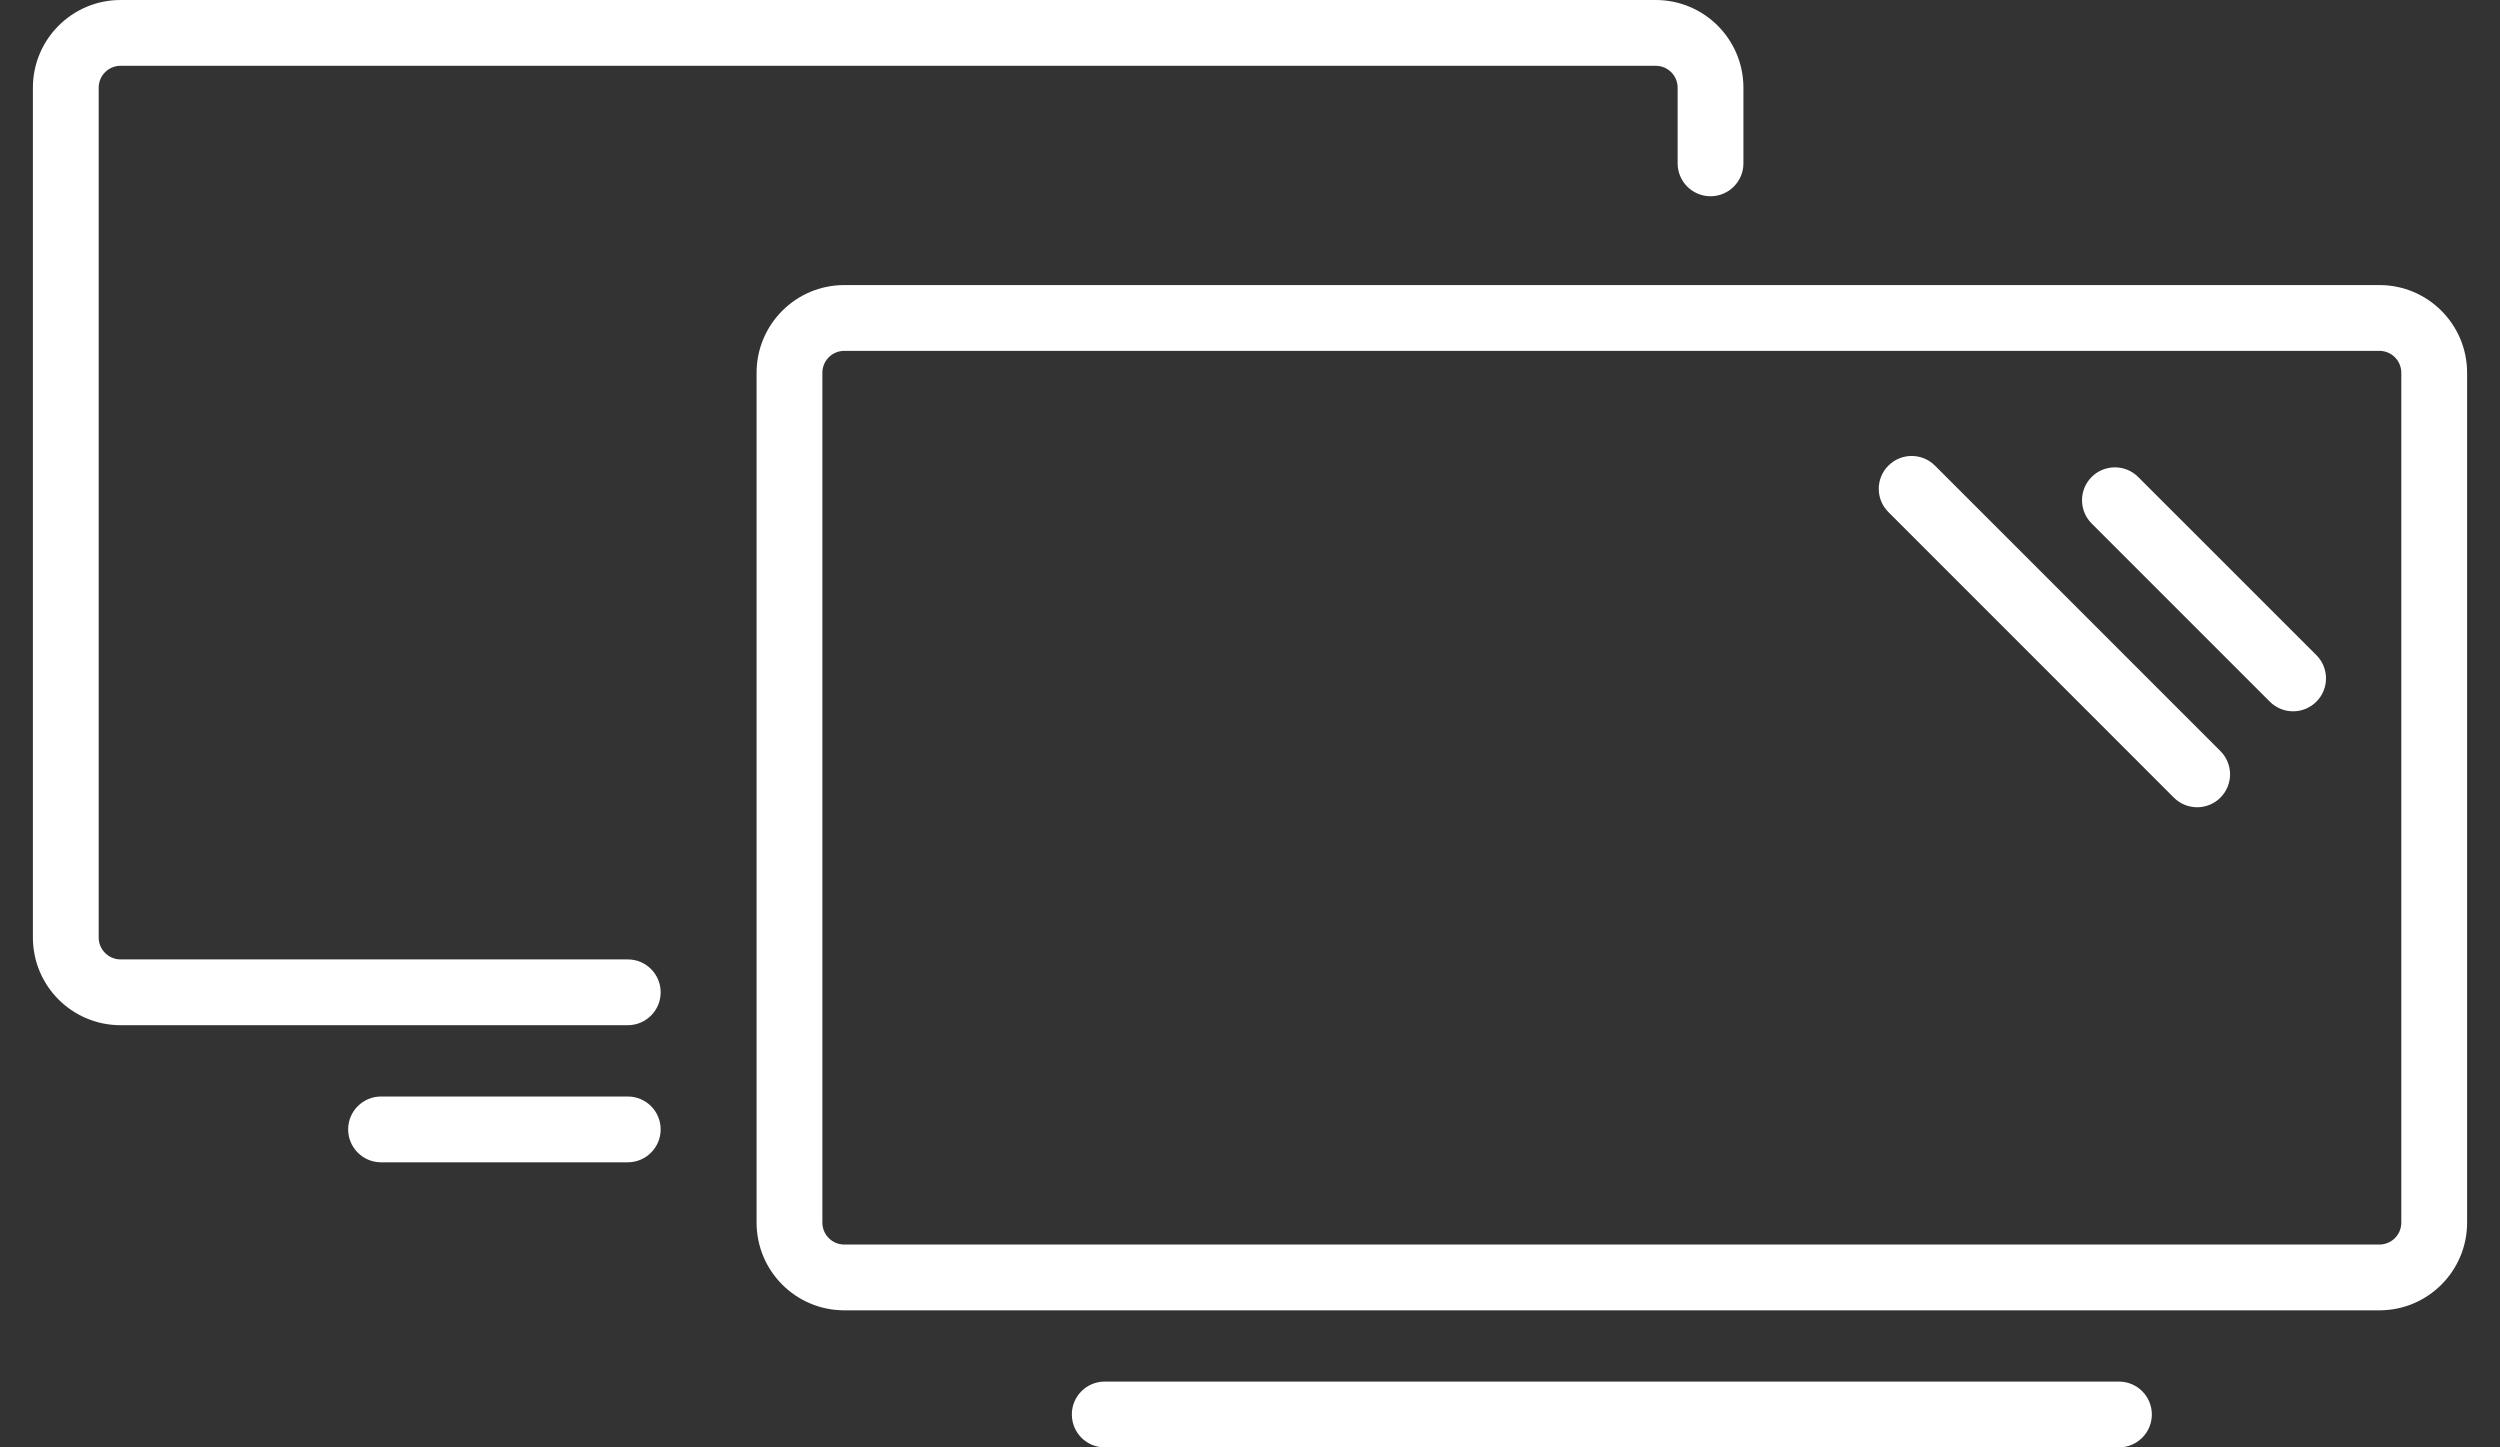 <svg width="38" height="22" viewBox="0 0 38 22" fill="none" xmlns="http://www.w3.org/2000/svg">
<rect x="0" y="0" width="38" height="22" fill="#333333" stroke="none"/>
<path d="M9.542 15.583C9.818 15.583 10.042 15.36 10.042 15.083C10.042 14.807 9.818 14.583 9.542 14.583V15.583ZM25.5 2.483C25.5 2.759 25.724 2.983 26 2.983C26.276 2.983 26.5 2.759 26.5 2.483H25.5ZM5.792 16.667C5.516 16.667 5.292 16.89 5.292 17.167C5.292 17.443 5.516 17.667 5.792 17.667V16.667ZM9.542 17.667C9.818 17.667 10.042 17.443 10.042 17.167C10.042 16.89 9.818 16.667 9.542 16.667V17.667ZM16.792 21C16.515 21 16.292 21.224 16.292 21.5C16.292 21.776 16.515 22 16.792 22V21ZM32.208 22C32.484 22 32.708 21.776 32.708 21.5C32.708 21.224 32.484 21 32.208 21V22ZM29.411 7.077C29.215 6.882 28.899 6.882 28.704 7.077C28.508 7.272 28.508 7.589 28.704 7.784L29.411 7.077ZM33.043 12.124C33.238 12.319 33.555 12.319 33.75 12.124C33.946 11.928 33.946 11.612 33.75 11.416L33.043 12.124ZM32.5 7.25C32.305 7.055 31.988 7.055 31.793 7.25C31.598 7.445 31.598 7.762 31.793 7.957L32.5 7.25ZM34.501 10.665C34.697 10.861 35.013 10.861 35.209 10.665C35.404 10.47 35.404 10.153 35.209 9.958L34.501 10.665ZM9.542 14.583H1.833V15.583H9.542V14.583ZM1.833 14.583C1.649 14.583 1.5 14.434 1.5 14.25H0.5C0.5 14.987 1.097 15.583 1.833 15.583V14.583ZM1.5 14.25V1.333H0.5V14.25H1.5ZM1.5 1.333C1.5 1.149 1.649 1 1.833 1V0C1.097 0 0.5 0.597 0.5 1.333H1.5ZM1.833 1H25.167V0H1.833V1ZM25.167 1C25.351 1 25.5 1.149 25.5 1.333H26.5C26.5 0.597 25.903 0 25.167 0V1ZM25.5 1.333V2.483H26.5V1.333H25.5ZM5.792 17.667H9.542V16.667H5.792V17.667ZM36.167 18.917H12.833V19.917H36.167V18.917ZM12.833 18.917C12.649 18.917 12.5 18.768 12.5 18.583H11.5C11.5 19.32 12.097 19.917 12.833 19.917V18.917ZM12.5 18.583V5.667H11.5V18.583H12.5ZM12.5 5.667C12.5 5.482 12.649 5.333 12.833 5.333V4.333C12.097 4.333 11.5 4.93 11.5 5.667H12.5ZM12.833 5.333H36.167V4.333H12.833V5.333ZM36.167 5.333C36.351 5.333 36.5 5.482 36.5 5.667H37.5C37.5 4.93 36.903 4.333 36.167 4.333V5.333ZM36.5 5.667V18.583H37.5V5.667H36.5ZM36.5 18.583C36.5 18.768 36.351 18.917 36.167 18.917V19.917C36.903 19.917 37.5 19.32 37.5 18.583H36.5ZM16.792 22H32.208V21H16.792V22ZM28.704 7.784L33.043 12.124L33.75 11.416L29.411 7.077L28.704 7.784ZM31.793 7.957L34.501 10.665L35.209 9.958L32.5 7.25L31.793 7.957Z" fill="white"/>
</svg>
